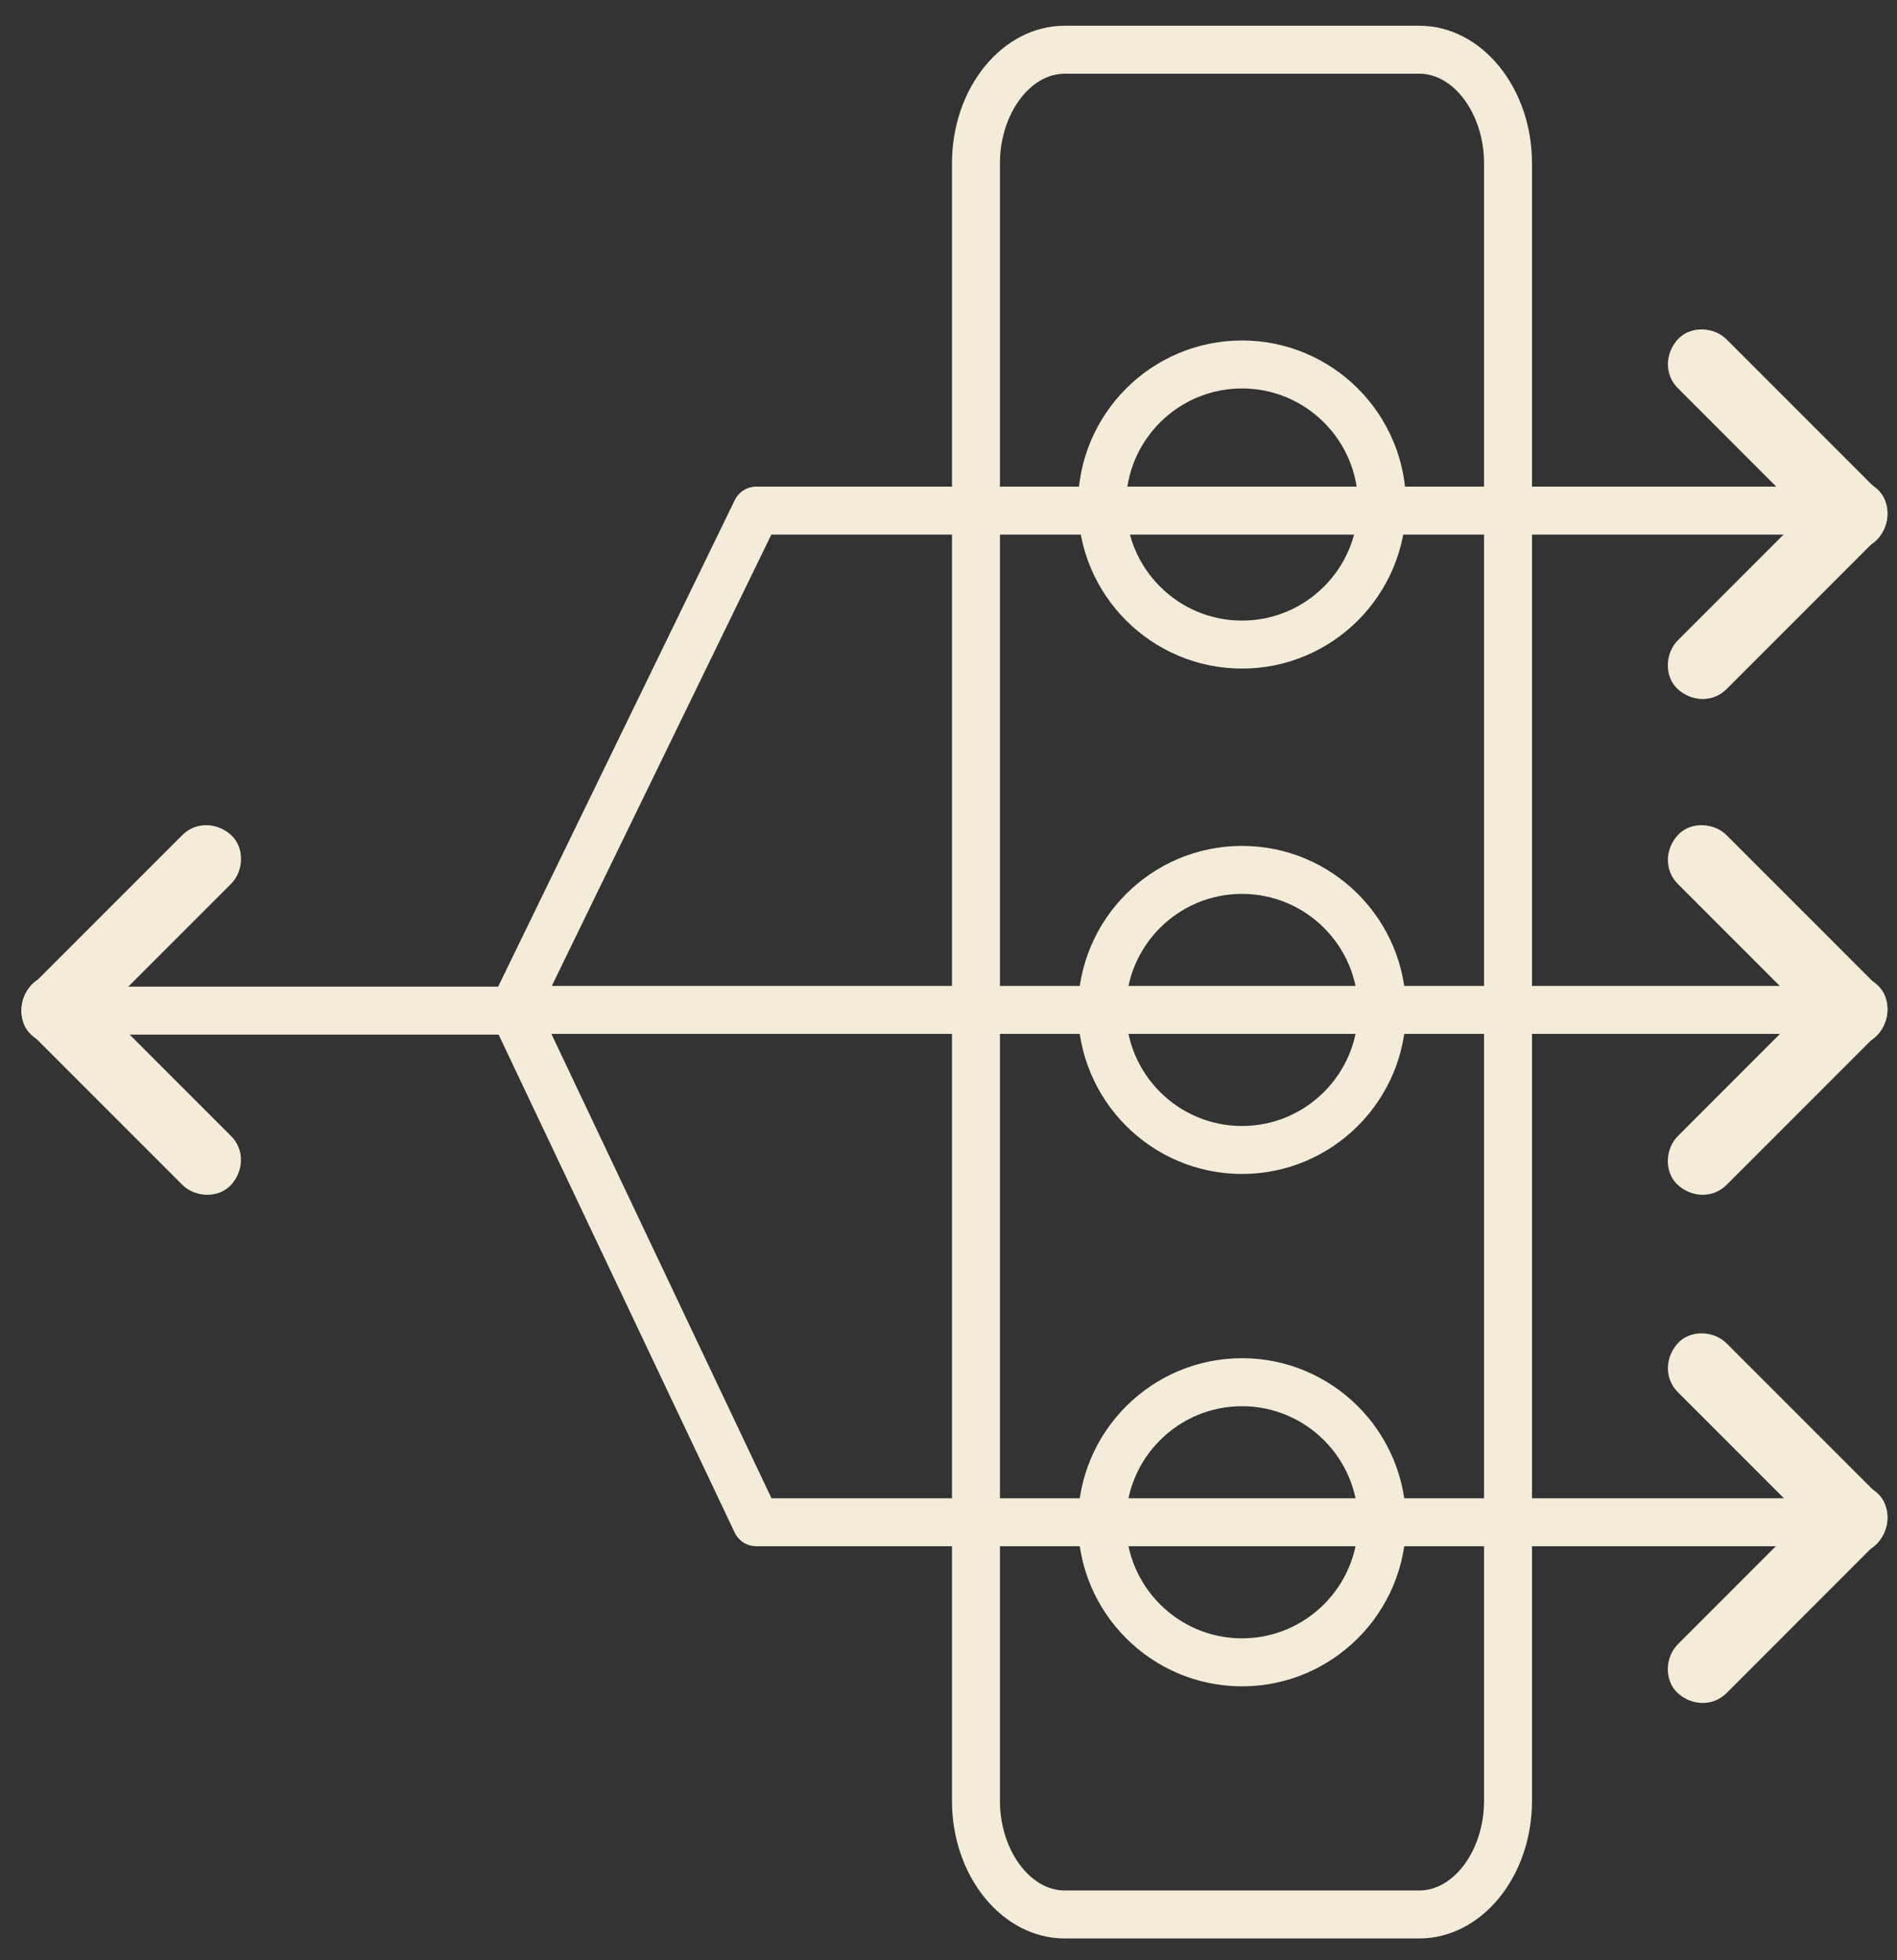 <svg width="61" height="63" viewBox="0 0 61 63" fill="none" xmlns="http://www.w3.org/2000/svg">
<rect x="0" y="0" width="61" height="63" fill="#333333" stroke="none"/>
<path fill-rule="evenodd" clip-rule="evenodd" d="M30.612 57.887V5.249C30.612 2.811 32.238 0.827 34.237 0.827H45.638C47.637 0.827 49.263 2.811 49.263 5.249V57.887C49.263 60.325 47.637 62.308 45.638 62.308H34.237C32.238 62.308 30.612 60.325 30.612 57.887ZM32.154 57.887C32.154 59.448 33.109 60.766 34.237 60.766H45.638C46.767 60.766 47.721 59.448 47.721 57.887V5.249C47.721 3.688 46.767 2.369 45.638 2.369H34.237C33.109 2.369 32.154 3.688 32.154 5.249V57.887Z" fill="#F4ECD9"/>
<path fill-rule="evenodd" clip-rule="evenodd" d="M16.174 33.156C15.791 32.969 15.632 32.508 15.818 32.125L23.627 16.076C23.757 15.81 24.026 15.642 24.32 15.642H58.203C58.629 15.642 58.974 15.987 58.974 16.413C58.974 16.839 58.629 17.184 58.203 17.184H24.803L17.204 32.8C17.07 33.074 16.796 33.233 16.51 33.233C16.397 33.233 16.282 33.208 16.174 33.156Z" fill="#F4ECD9"/>
<path fill-rule="evenodd" clip-rule="evenodd" d="M24.32 49.701C24.023 49.701 23.752 49.53 23.624 49.261L15.814 32.793C15.632 32.408 15.796 31.948 16.18 31.765C16.567 31.584 17.025 31.747 17.208 32.132L24.808 48.159H58.203C58.629 48.159 58.974 48.504 58.974 48.93C58.974 49.356 58.629 49.701 58.203 49.701H24.32Z" fill="#F4ECD9"/>
<path fill-rule="evenodd" clip-rule="evenodd" d="M16.511 33.233C16.085 33.233 15.74 32.888 15.74 32.462C15.74 32.036 16.085 31.691 16.511 31.691H58.807C59.233 31.691 59.578 32.036 59.578 32.462C59.578 32.888 59.233 33.233 58.807 33.233H16.511Z" fill="#F4ECD9"/>
<path fill-rule="evenodd" clip-rule="evenodd" d="M39.938 10.944C42.846 10.944 45.211 13.309 45.211 16.217C45.211 19.125 42.846 21.49 39.938 21.49C37.03 21.49 34.665 19.125 34.665 16.217C34.665 13.309 37.03 10.944 39.938 10.944ZM39.938 19.948C41.995 19.948 43.669 18.274 43.669 16.217C43.669 14.16 41.995 12.486 39.938 12.486C37.881 12.486 36.207 14.16 36.207 16.217C36.207 18.274 37.881 19.948 39.938 19.948Z" fill="#F4ECD9"/>
<path fill-rule="evenodd" clip-rule="evenodd" d="M39.938 27.19C42.846 27.19 45.211 29.555 45.211 32.462C45.211 35.37 42.846 37.735 39.938 37.735C37.03 37.735 34.665 35.37 34.665 32.462C34.665 29.555 37.03 27.19 39.938 27.19ZM39.938 36.193C41.995 36.193 43.669 34.519 43.669 32.462C43.669 30.405 41.995 28.732 39.938 28.732C37.881 28.732 36.207 30.405 36.207 32.462C36.207 34.519 37.881 36.193 39.938 36.193Z" fill="#F4ECD9"/>
<path fill-rule="evenodd" clip-rule="evenodd" d="M39.938 43.657C42.846 43.657 45.211 46.023 45.211 48.93C45.211 51.839 42.846 54.204 39.938 54.204C37.03 54.204 34.665 51.839 34.665 48.93C34.665 46.023 37.03 43.657 39.938 43.657ZM39.938 52.662C41.995 52.662 43.669 50.987 43.669 48.93C43.669 46.874 41.995 45.2 39.938 45.2C37.881 45.2 36.207 46.874 36.207 48.93C36.207 50.987 37.881 52.662 39.938 52.662Z" fill="#F4ECD9"/>
<path fill-rule="evenodd" clip-rule="evenodd" d="M2.802 33.255C2.376 33.255 2.031 32.91 2.031 32.484C2.031 32.058 2.376 31.713 2.802 31.713H16.433C16.859 31.713 17.204 32.058 17.204 32.484C17.204 32.91 16.859 33.255 16.433 33.255H2.802Z" fill="#F4ECD9"/>
<path fill-rule="evenodd" clip-rule="evenodd" d="M58.73 30.055L56.122 27.448L55.518 26.844C55.108 26.434 54.355 26.401 53.951 26.844C53.545 27.287 53.511 27.972 53.951 28.411L55.595 30.056L58.203 32.664L58.807 33.267C59.217 33.677 59.97 33.71 60.374 33.267C60.78 32.824 60.814 32.139 60.374 31.7L58.73 30.055Z" fill="#F4ECD9"/>
<path fill-rule="evenodd" clip-rule="evenodd" d="M57.162 33.308L54.554 35.916L53.951 36.52C53.541 36.93 53.508 37.683 53.951 38.087C54.394 38.493 55.079 38.527 55.518 38.087L57.163 36.443L59.77 33.835L60.374 33.231C60.784 32.821 60.817 32.068 60.374 31.664C59.931 31.258 59.246 31.224 58.807 31.664L57.162 33.308Z" fill="#F4ECD9"/>
<path fill-rule="evenodd" clip-rule="evenodd" d="M2.652 34.873L5.26 37.481L5.864 38.085C6.274 38.494 7.027 38.527 7.431 38.085C7.837 37.641 7.871 36.956 7.431 36.517L5.787 34.873L3.179 32.265L2.575 31.661C2.165 31.251 1.412 31.219 1.007 31.661C0.602 32.104 0.568 32.789 1.007 33.228L2.652 34.873Z" fill="#F4ECD9"/>
<path fill-rule="evenodd" clip-rule="evenodd" d="M4.219 31.62L6.827 29.012L7.431 28.409C7.841 27.999 7.873 27.245 7.431 26.841C6.987 26.435 6.303 26.402 5.864 26.841L4.219 28.485L1.611 31.093L1.007 31.697C0.597 32.107 0.565 32.86 1.007 33.265C1.451 33.67 2.136 33.704 2.575 33.265L4.219 31.62Z" fill="#F4ECD9"/>
<path fill-rule="evenodd" clip-rule="evenodd" d="M58.73 14.119L56.122 11.512L55.518 10.908C55.108 10.498 54.355 10.465 53.951 10.908C53.545 11.351 53.511 12.036 53.951 12.475L55.595 14.12L58.203 16.728L58.807 17.331C59.217 17.741 59.97 17.774 60.374 17.331C60.78 16.888 60.814 16.203 60.374 15.764L58.73 14.119Z" fill="#F4ECD9"/>
<path fill-rule="evenodd" clip-rule="evenodd" d="M57.162 17.372L54.554 19.98L53.951 20.584C53.541 20.994 53.508 21.747 53.951 22.151C54.394 22.557 55.079 22.591 55.518 22.151L57.163 20.507L59.77 17.899L60.374 17.295C60.784 16.885 60.817 16.132 60.374 15.728C59.931 15.322 59.246 15.288 58.807 15.728L57.162 17.372Z" fill="#F4ECD9"/>
<path fill-rule="evenodd" clip-rule="evenodd" d="M58.73 46.39L56.122 43.782L55.518 43.178C55.108 42.768 54.355 42.736 53.951 43.178C53.545 43.622 53.511 44.306 53.951 44.746L55.595 46.39L58.203 48.998L58.807 49.602C59.217 50.012 59.97 50.044 60.374 49.602C60.78 49.158 60.814 48.474 60.374 48.034L58.73 46.39Z" fill="#F4ECD9"/>
<path fill-rule="evenodd" clip-rule="evenodd" d="M57.162 49.642L54.554 52.25L53.951 52.854C53.541 53.264 53.508 54.017 53.951 54.422C54.394 54.827 55.079 54.861 55.518 54.422L57.163 52.777L59.77 50.169L60.374 49.565C60.784 49.155 60.817 48.402 60.374 47.998C59.931 47.592 59.246 47.558 58.807 47.998L57.162 49.642Z" fill="#F4ECD9"/>
</svg>
